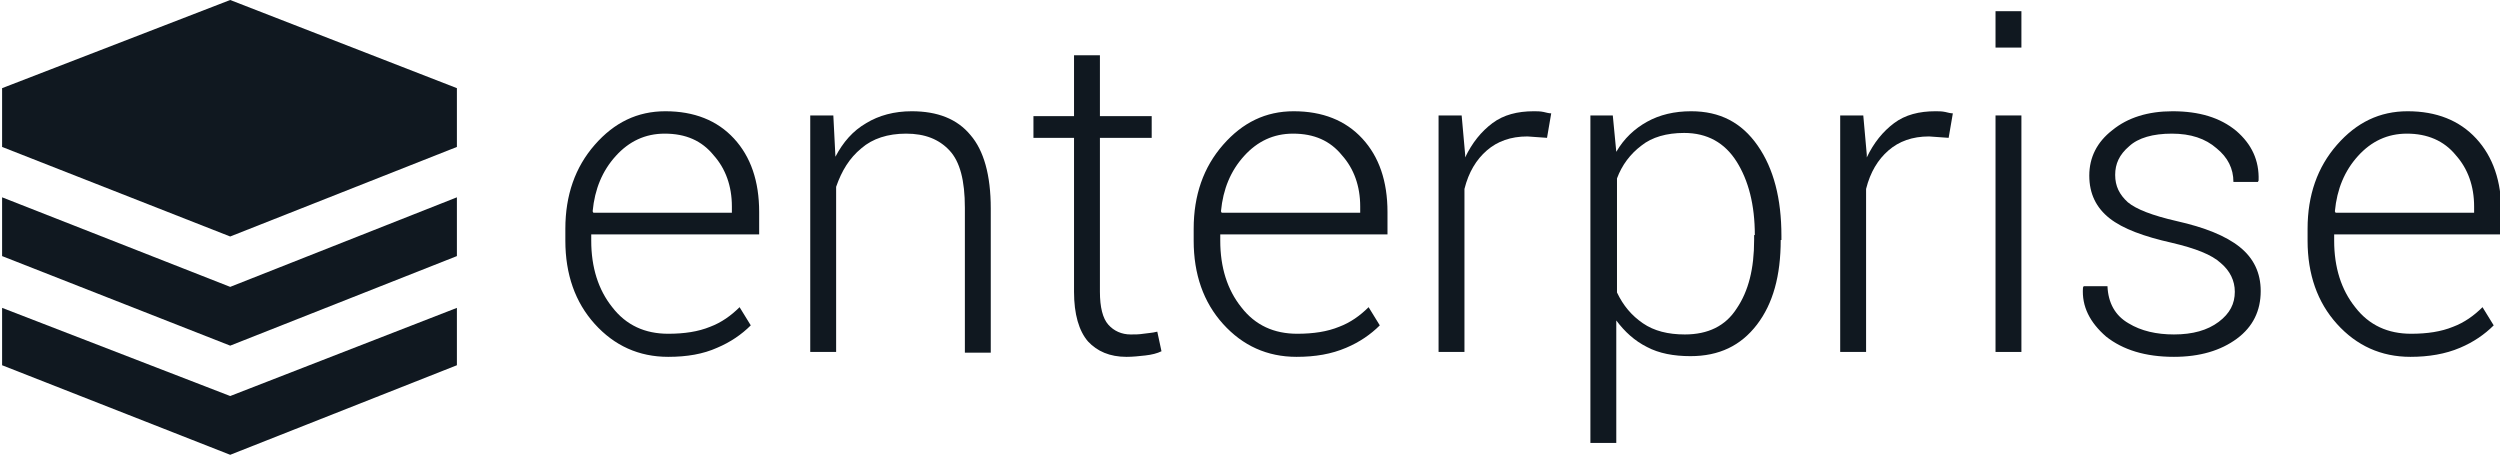 <?xml version="1.0" encoding="UTF-8"?>
<!-- Generator: Adobe Illustrator 28.1.0, SVG Export Plug-In . SVG Version: 6.00 Build 0)  -->
<svg xmlns="http://www.w3.org/2000/svg" xmlns:xlink="http://www.w3.org/1999/xlink" version="1.1" id="Layer_1" x="0px" y="0px" viewBox="0 0 357.3 65" style="enable-background:new 0 0 357.3 65;" xml:space="preserve">
<style type="text/css">
	.st0{fill:#101820;}
</style>
<path class="st0" d="M32.9,0L0.3,12.6V21l32.6,12.8L65.3,21v-8.4L32.9,0z"></path>
<path class="st0" d="M0.3,44v8.2L32.9,65l32.4-12.8V44L32.9,56.6L0.3,44z"></path>
<path class="st0" d="M0.3,28.2v8.4l32.6,12.8l32.4-12.8v-8.4L32.9,41L0.3,28.2z"></path>
<g>
	<path class="st0" d="M95.5,51c-4.2,0-7.7-1.6-10.5-4.7s-4.2-7.1-4.2-11.9v-1.7c0-4.8,1.4-8.8,4.2-12c2.8-3.2,6.1-4.8,10.1-4.8   c4.1,0,7.4,1.3,9.8,3.9c2.4,2.6,3.6,6.1,3.6,10.5v3.2H84.5v0.9c0,3.8,1,7,3,9.5c2,2.6,4.7,3.8,8,3.8c2.3,0,4.3-0.3,6-1   c1.6-0.6,3-1.6,4.2-2.8l1.6,2.6c-1.3,1.3-2.9,2.4-4.8,3.2C100.5,50.6,98.2,51,95.5,51z M95,19.1c-2.8,0-5.1,1.1-7,3.2   c-1.9,2.1-3,4.7-3.3,7.9l0.1,0.2h19.8v-0.9c0-2.9-0.9-5.4-2.6-7.3C100.3,20.1,98,19.1,95,19.1z"></path>
	<path class="st0" d="M119.1,16.5l0.3,5.9c1.1-2.1,2.5-3.7,4.4-4.8c1.8-1.1,4-1.7,6.5-1.7c3.7,0,6.5,1.1,8.4,3.4   c1.9,2.2,2.9,5.7,2.9,10.5v20.6h-3.7V29.7c0-3.9-0.7-6.6-2.2-8.2s-3.5-2.4-6.2-2.4c-2.6,0-4.8,0.7-6.4,2.1   c-1.7,1.4-2.8,3.2-3.6,5.5v23.6h-3.7V16.5H119.1z"></path>
	<path class="st0" d="M157.2,7.9v8.7h7.4v3.1h-7.4v22c0,2.2,0.4,3.8,1.2,4.7c0.8,0.9,1.9,1.4,3.2,1.4c0.6,0,1.2,0,1.8-0.1   c0.6-0.1,1.2-0.1,2-0.3l0.6,2.8c-0.6,0.3-1.4,0.5-2.3,0.6c-0.9,0.1-1.8,0.2-2.7,0.2c-2.4,0-4.2-0.8-5.5-2.2c-1.3-1.5-2-3.9-2-7.1   v-22h-5.8v-3.1h5.8V7.9H157.2z"></path>
	<path class="st0" d="M185.3,51c-4.2,0-7.7-1.6-10.5-4.7s-4.2-7.1-4.2-11.9v-1.7c0-4.8,1.4-8.8,4.2-12s6.1-4.8,10.1-4.8   c4.1,0,7.4,1.3,9.8,3.9c2.4,2.6,3.6,6.1,3.6,10.5v3.2h-23.9v0.9c0,3.8,1,7,3,9.5c2,2.6,4.7,3.8,8,3.8c2.3,0,4.3-0.3,6-1   c1.6-0.6,3-1.6,4.2-2.8l1.6,2.6c-1.3,1.3-2.9,2.4-4.8,3.2C190.3,50.6,188,51,185.3,51z M184.8,19.1c-2.8,0-5.1,1.1-7,3.2   s-3,4.7-3.3,7.9l0.1,0.2h19.8v-0.9c0-2.9-0.9-5.4-2.6-7.3C190.1,20.1,187.8,19.1,184.8,19.1z"></path>
	<path class="st0" d="M221.1,19.7l-2.8-0.2c-2.4,0-4.3,0.7-5.8,2c-1.5,1.3-2.6,3.1-3.2,5.5v23.3h-3.7V16.5h3.3l0.5,5.6v0.4   c1-2.1,2.3-3.7,3.9-4.9s3.6-1.7,5.9-1.7c0.5,0,0.9,0,1.4,0.1c0.4,0.1,0.8,0.2,1.1,0.2L221.1,19.7z"></path>
	<path class="st0" d="M254.5,34.3c0,5.1-1.1,9.1-3.4,12.1s-5.4,4.5-9.5,4.5c-2.4,0-4.5-0.4-6.2-1.3c-1.8-0.9-3.2-2.2-4.4-3.8v17.5   h-3.7V16.5h3.2l0.5,5.2c1.1-1.9,2.6-3.3,4.4-4.3c1.8-1,3.9-1.5,6.3-1.5c4.1,0,7.2,1.6,9.5,4.9s3.4,7.6,3.4,12.9V34.3z M250.8,33.6   c0-4.3-0.9-7.8-2.6-10.5s-4.2-4.1-7.5-4.1c-2.5,0-4.6,0.6-6.1,1.8c-1.6,1.2-2.8,2.8-3.5,4.7v16.3c0.9,1.9,2.1,3.3,3.7,4.4   c1.6,1.1,3.6,1.6,6,1.6c3.3,0,5.8-1.2,7.4-3.7c1.7-2.5,2.5-5.7,2.5-9.8V33.6z"></path>
	<path class="st0" d="M278.5,19.7l-2.8-0.2c-2.4,0-4.3,0.7-5.8,2c-1.5,1.3-2.6,3.1-3.2,5.5v23.3h-3.7V16.5h3.3l0.5,5.6v0.4   c1-2.1,2.3-3.7,3.9-4.9s3.6-1.7,5.9-1.7c0.5,0,0.9,0,1.4,0.1c0.4,0.1,0.8,0.2,1.1,0.2L278.5,19.7z"></path>
	<path class="st0" d="M288.9,6.8h-3.7V1.6h3.7V6.8z M288.9,50.3h-3.7V16.5h3.7V50.3z"></path>
	<path class="st0" d="M319.4,41.7c0-1.6-0.7-3-2-4.1c-1.3-1.2-3.6-2.1-7-2.9c-4-0.9-7-2-8.9-3.5s-2.9-3.5-2.9-6.1   c0-2.6,1.1-4.8,3.3-6.5c2.2-1.8,5.1-2.7,8.6-2.7c3.8,0,6.8,0.9,9.1,2.8c2.2,1.9,3.3,4.2,3.2,7.1l-0.1,0.2h-3.5   c0-1.9-0.8-3.5-2.4-4.8c-1.6-1.4-3.7-2.1-6.4-2.1c-2.7,0-4.8,0.6-6.1,1.8c-1.4,1.2-2,2.5-2,4.1c0,1.6,0.6,2.8,1.8,3.9   c1.2,1,3.5,1.9,7,2.7c4,0.9,7,2.1,9,3.7c2,1.6,3,3.7,3,6.3c0,2.8-1.1,5.1-3.4,6.8c-2.3,1.7-5.3,2.6-9,2.6c-4.1,0-7.3-1-9.7-2.9   c-2.3-2-3.5-4.3-3.3-7l0.1-0.2h3.4c0.1,2.4,1.1,4.2,3,5.3c1.8,1.1,4,1.6,6.5,1.6c2.7,0,4.8-0.6,6.4-1.8   C318.7,44.8,319.4,43.4,319.4,41.7z"></path>
	<path class="st0" d="M344.5,51c-4.2,0-7.7-1.6-10.5-4.7s-4.2-7.1-4.2-11.9v-1.7c0-4.8,1.4-8.8,4.2-12s6.1-4.8,10.1-4.8   c4.1,0,7.4,1.3,9.8,3.9c2.4,2.6,3.6,6.1,3.6,10.5v3.2h-23.9v0.9c0,3.8,1,7,3,9.5c2,2.6,4.7,3.8,8,3.8c2.3,0,4.3-0.3,6-1   c1.6-0.6,3-1.6,4.2-2.8l1.6,2.6c-1.3,1.3-2.9,2.4-4.8,3.2C349.5,50.6,347.1,51,344.5,51z M344,19.1c-2.8,0-5.1,1.1-7,3.2   s-3,4.7-3.3,7.9l0.1,0.2h19.8v-0.9c0-2.9-0.9-5.4-2.6-7.3C349.3,20.1,346.9,19.1,344,19.1z"></path>
</g>
</svg>
